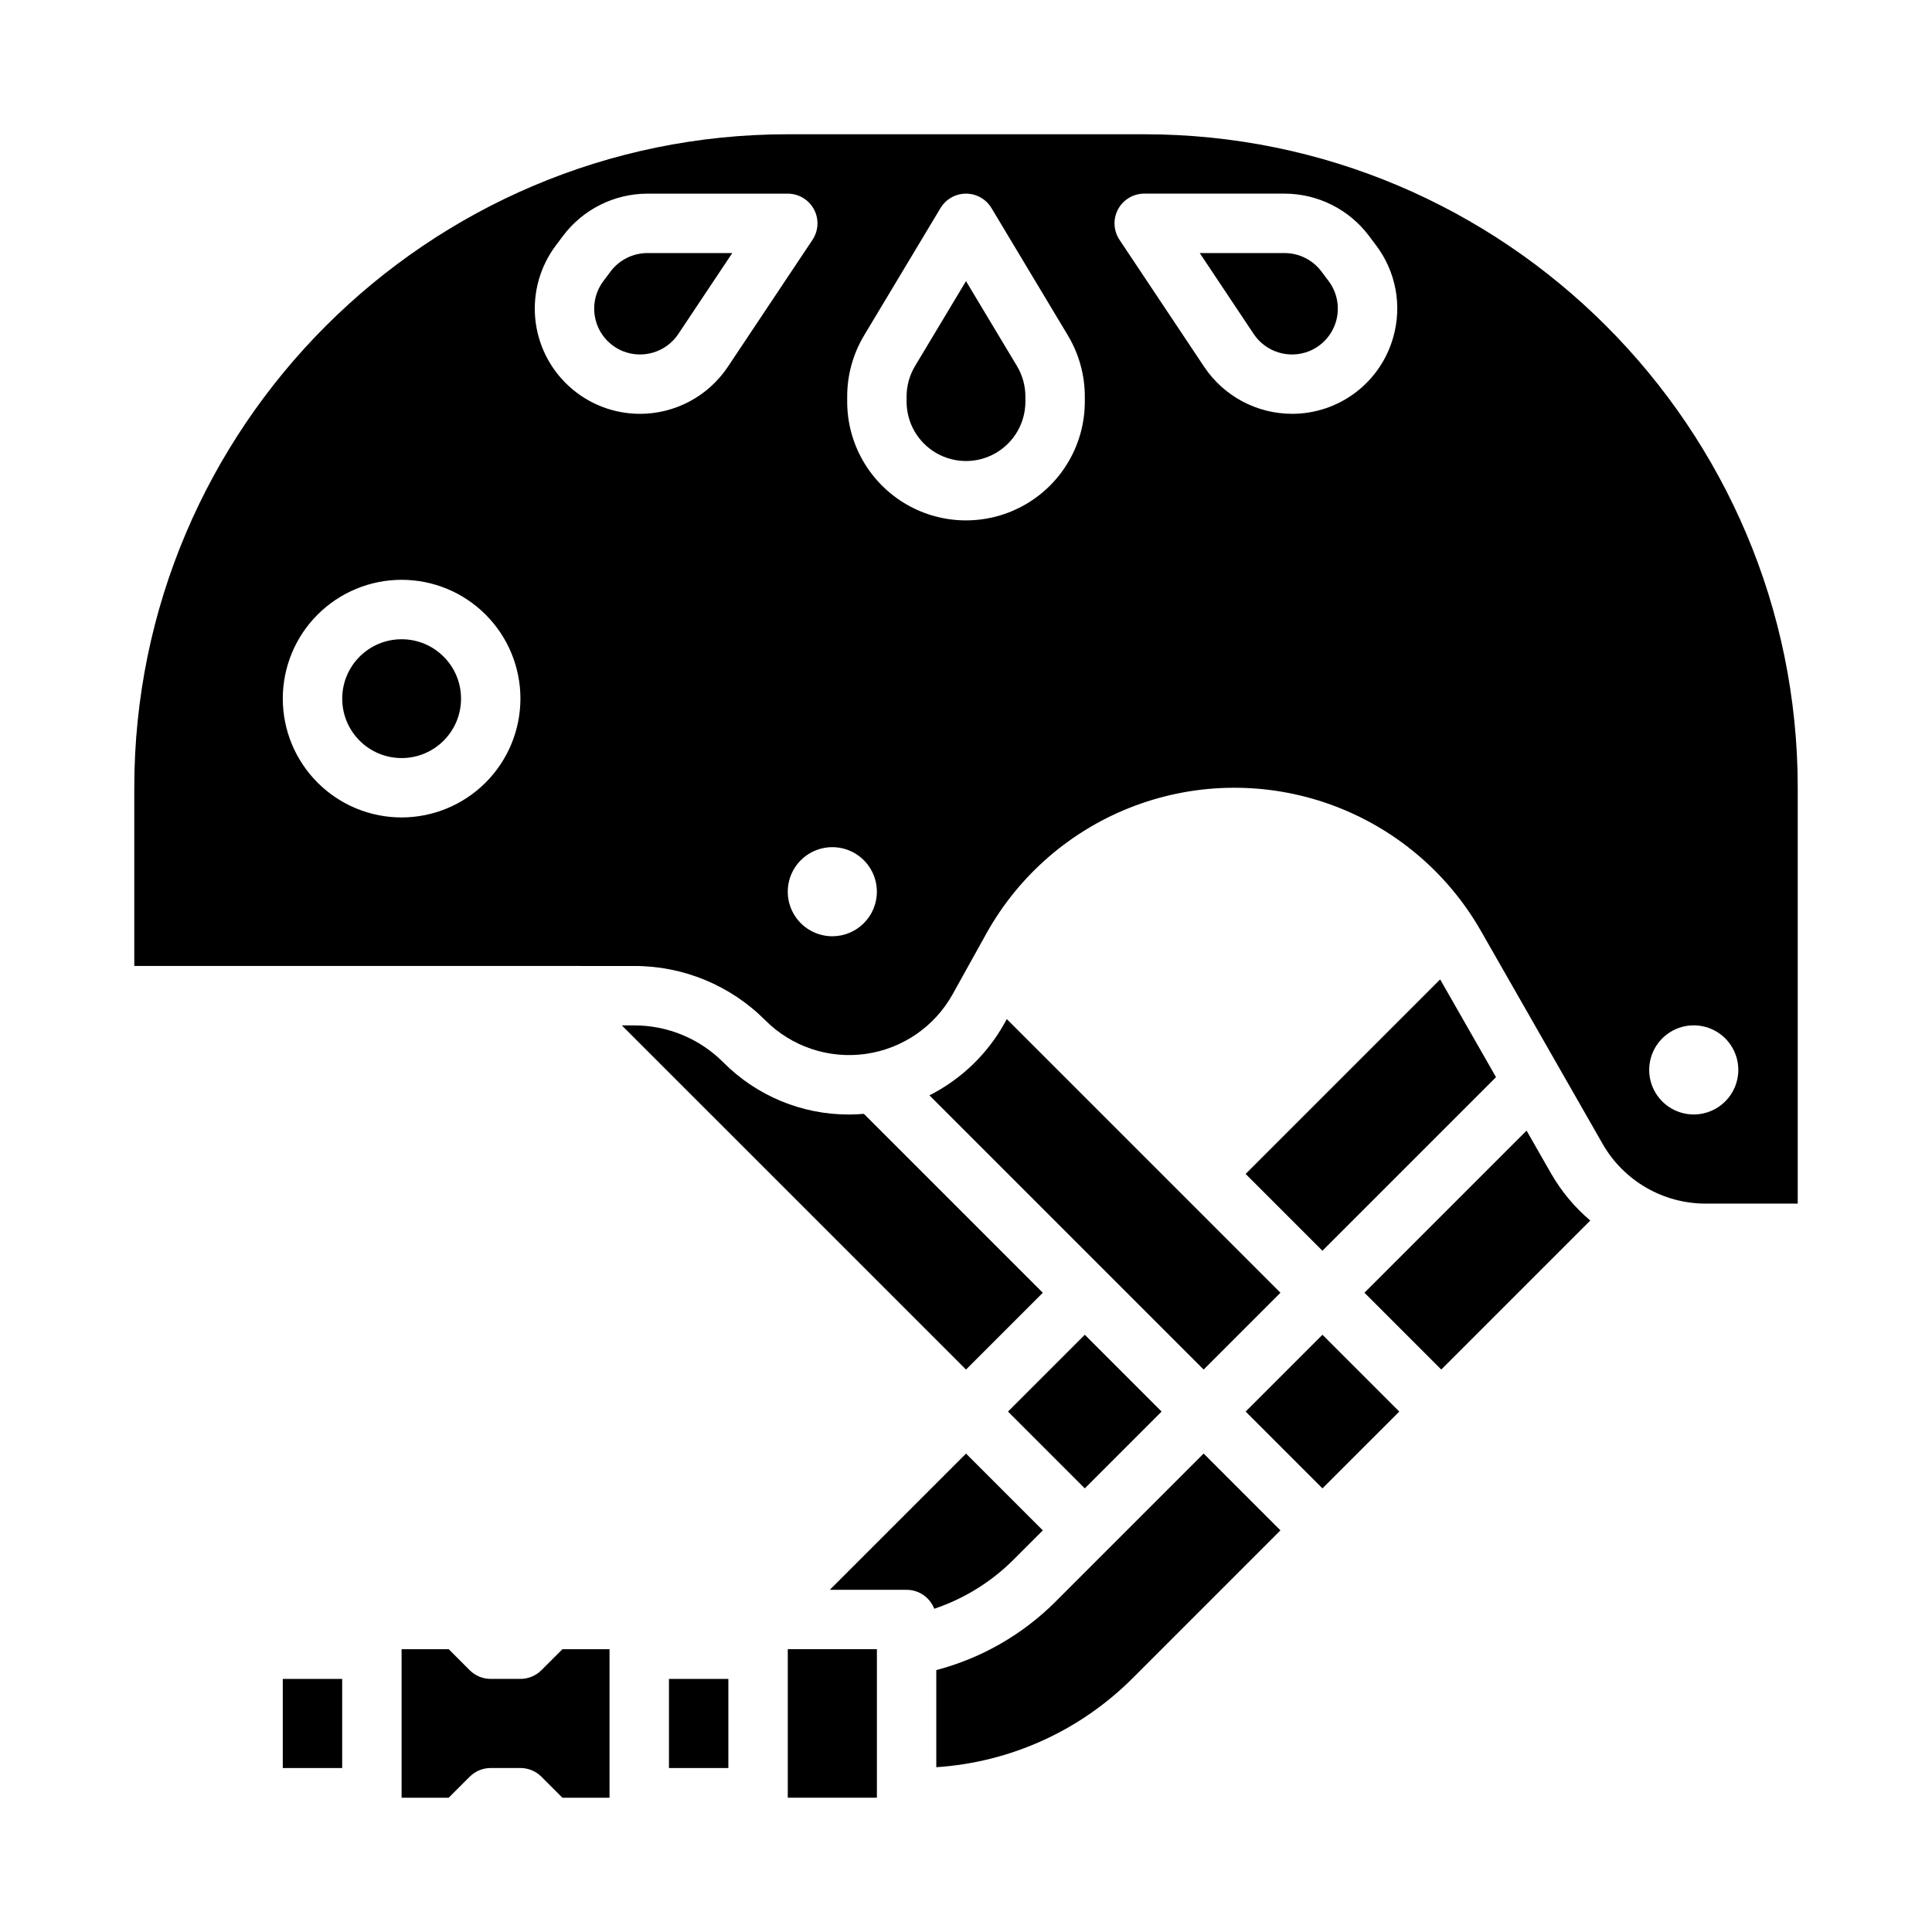 <?xml version="1.0" encoding="UTF-8"?>
<!-- Uploaded to: ICON Repo, www.svgrepo.com, Generator: ICON Repo Mixer Tools -->
<svg fill="#000000" width="800px" height="800px" version="1.1" viewBox="144 144 512 512" xmlns="http://www.w3.org/2000/svg">
 <g>
  <path d="m352.77 581.05h23.617v39.359h-23.617z"/>
  <path d="m369.03 439.36c-12.508 0.035-24.508-4.938-33.324-13.805-6.269-6.305-14.801-9.836-23.691-9.812h-3.219l91.207 91.203 20.355-20.355-47.418-47.414c-1.293 0.109-2.598 0.184-3.91 0.184z"/>
  <path d="m321.28 588.93h15.742v23.617h-15.742z"/>
  <path d="m420.36 549.57-20.355-20.355-36.102 36.102h20.355c3.246 0 6.16 1.996 7.332 5.023 7.91-2.656 15.098-7.106 21-13.004z"/>
  <path d="m474.11 518.08 5.387 5.387 14.965 14.969 10.668-10.668 9.691-9.688-20.359-20.355z"/>
  <path d="m423.72 568.46c-8.738 8.738-19.641 14.992-31.594 18.133v25.734c19.691-1.289 38.23-9.719 52.148-23.707l39.055-39.059-20.352-20.355z"/>
  <path d="m287.48 586.62c-1.477 1.477-3.477 2.305-5.566 2.305h-7.871c-2.09 0-4.09-0.828-5.566-2.305l-5.566-5.566h-12.484v39.359h12.484l5.566-5.566c1.477-1.477 3.477-2.305 5.566-2.305h7.871c2.09 0 4.09 0.828 5.566 2.305l5.566 5.566h12.484v-39.359h-12.484z"/>
  <path d="m555.04 454.97-6.484-11.348-42.961 42.965 20.352 20.355 39.488-39.488h0.004c-4.164-3.527-7.684-7.75-10.398-12.484z"/>
  <path d="m218.94 588.93h15.742v23.617h-15.742z"/>
  <path d="m540.46 429.46-14.805-25.906-51.551 51.551 20.352 20.355z"/>
  <path d="m410.23 415.12c-4.578 8.234-11.516 14.906-19.922 19.156l72.672 72.672 20.352-20.355-72.52-72.52z"/>
  <path d="m411.13 518.08 20.355 20.355 3.441-3.441 16.91-16.914-11.949-11.949-8.402-8.406z"/>
  <path d="m494.18 215.93c-2.305-3.055-5.902-4.856-9.73-4.863h-22.504l14.312 21.469c3.203 4.766 9.293 6.66 14.633 4.547 3.512-1.406 6.172-4.363 7.195-8.008 1.02-3.641 0.289-7.555-1.98-10.578z"/>
  <path d="m447.23 179.58h-94.465c-95.492 0-173.18 77.691-173.18 173.18v47.23l132.43 0.004c13.07-0.039 25.609 5.156 34.824 14.422 6.965 6.961 16.793 10.254 26.543 8.887 9.754-1.367 18.301-7.231 23.086-15.836l8.895-16.012c8.676-15.617 22.629-27.641 39.359-33.91s35.145-6.379 51.949-0.312c16.805 6.07 30.902 17.922 39.766 33.434l32.281 56.488v0.004c2.75 4.797 6.719 8.785 11.504 11.562 4.781 2.777 10.215 4.242 15.746 4.25h24.449v-110.21c0-95.492-77.688-173.18-173.18-173.18zm-196.8 181.05c-8.352 0-16.359-3.316-22.266-9.223-5.906-5.902-9.223-13.914-9.223-22.266 0-8.348 3.316-16.359 9.223-22.262 5.906-5.906 13.914-9.223 22.266-9.223 8.352 0 16.359 3.316 22.266 9.223 5.906 5.902 9.223 13.914 9.223 22.262-0.008 8.352-3.328 16.355-9.234 22.258-5.902 5.902-13.906 9.223-22.254 9.23zm86.414-119.36c-5.215 7.762-13.953 12.414-23.301 12.402-6.934-0.016-13.613-2.613-18.734-7.289-5.121-4.672-8.316-11.086-8.965-17.988-0.648-6.906 1.297-13.801 5.457-19.348l1.926-2.566v0.004c5.285-7.012 13.547-11.141 22.324-11.164h37.215c2.902 0 5.57 1.602 6.941 4.16 1.371 2.559 1.219 5.664-0.391 8.082zm27.73 150.85c-4.777 0-9.082-2.875-10.91-7.289-1.828-4.41-0.816-9.488 2.562-12.867 3.375-3.375 8.453-4.387 12.867-2.559 4.41 1.828 7.289 6.133 7.289 10.91-0.008 6.516-5.289 11.801-11.809 11.805zm66.914-141.7c0 11.25-6.004 21.645-15.746 27.27-9.742 5.625-21.746 5.625-31.488 0-9.742-5.625-15.742-16.02-15.742-27.27v-1.332c0-5.707 1.551-11.305 4.484-16.199l20.25-33.75h0.004c1.422-2.371 3.984-3.82 6.75-3.82s5.324 1.449 6.75 3.82l20.25 33.75c2.934 4.894 4.484 10.492 4.488 16.199zm81.75-17.102c-1.633 5.852-5.133 11.004-9.969 14.68-4.836 3.672-10.742 5.664-16.812 5.668-9.352 0.012-18.09-4.641-23.305-12.402l-22.473-33.707c-1.609-2.418-1.758-5.523-0.391-8.082 1.371-2.559 4.039-4.16 6.941-4.16h37.215c8.781 0.023 17.043 4.152 22.324 11.164l1.922 2.562h0.004c5.234 6.934 6.918 15.922 4.543 24.277zm79.625 206.03c-4.777 0-9.082-2.879-10.91-7.289-1.828-4.414-0.816-9.492 2.559-12.871 3.379-3.375 8.457-4.387 12.871-2.559 4.41 1.828 7.289 6.133 7.289 10.91-0.008 6.519-5.289 11.801-11.809 11.809z"/>
  <path d="m400 218.5-13.504 22.5c-1.465 2.445-2.242 5.246-2.242 8.098v1.332c0 5.625 3 10.824 7.871 13.637s10.875 2.812 15.746 0 7.871-8.012 7.871-13.637v-1.332c0-2.852-0.773-5.652-2.242-8.098z"/>
  <path d="m305.82 215.93-1.922 2.566c-2.269 3.027-3 6.938-1.98 10.578 1.023 3.644 3.684 6.602 7.195 8.008 5.34 2.113 11.43 0.223 14.633-4.547l14.312-21.469h-22.508c-3.824 0.008-7.426 1.809-9.73 4.863z"/>
  <path d="m266.18 329.15c0 8.695-7.051 15.746-15.746 15.746-8.695 0-15.742-7.051-15.742-15.746 0-8.691 7.047-15.742 15.742-15.742 8.695 0 15.746 7.051 15.746 15.742"/>
 </g>
</svg>